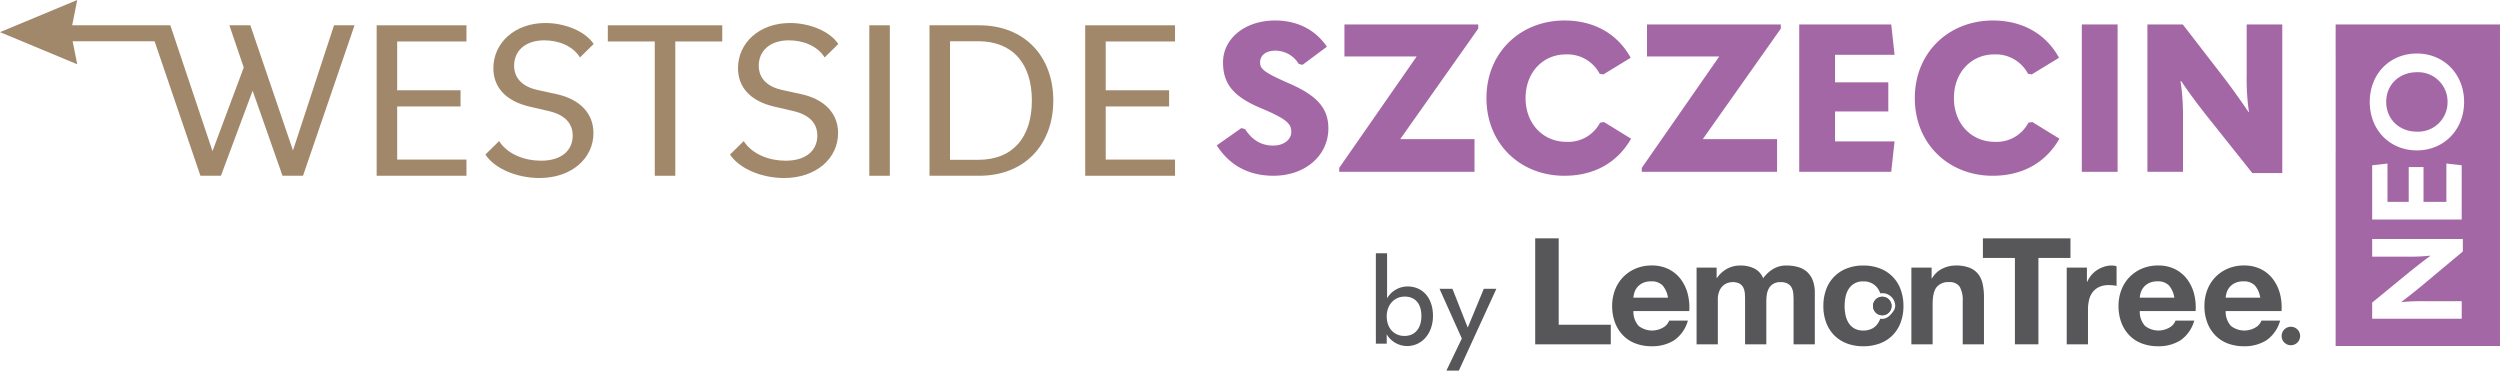<svg xmlns="http://www.w3.org/2000/svg" xmlns:xlink="http://www.w3.org/1999/xlink" width="788" height="116.807" viewBox="0 0 788 116.807">
  <defs>
    <clipPath id="clip-path">
      <rect id="Rectangle_256" data-name="Rectangle 256" width="788" height="116.807" fill="none"/>
    </clipPath>
  </defs>
  <g id="Group_431" data-name="Group 431" transform="translate(0 0)">
    <g id="Group_431-2" data-name="Group 431" transform="translate(0 0)" clip-path="url(#clip-path)">
      <path id="Path_1355" data-name="Path 1355" d="M116.267,41.321l7.742-5.446,1.181.33c2.3,3.54,5.182,5.179,8.857,5.179,3.411,0,5.707-1.9,5.707-4.328,0-2.56-1.508-4.067-9.447-7.415-8.854-3.671-12.07-7.739-12.07-14.494,0-7.412,6.822-13.188,16.4-13.188,7.148,0,12.789,3.018,16.335,8.267L143.3,15.931l-1.181-.261a8.64,8.64,0,0,0-7.415-4.2c-3.081,0-4.786,1.573-4.786,3.675,0,2.035.983,3.084,9.25,6.693,9.184,4,12.268,8.131,12.268,14.168,0,8.464-7.218,14.89-17.321,14.89-7.607,0-13.775-3.147-17.843-9.576" transform="translate(267.263 4.5)" fill="#a467a5"/>
      <path id="Path_1356" data-name="Path 1356" d="M152.373,12.437H129.609V2.337h42.18v1.31l-24.6,34.838h23.421v10.3H127.966V47.535Z" transform="translate(294.156 5.37)" fill="#a467a5"/>
      <path id="Path_1357" data-name="Path 1357" d="M142.035,26.431c0-14.5,10.826-24.473,24.6-24.473,8.92,0,16.53,3.873,20.861,11.747l-8.6,5.248-1.178-.2a11.47,11.47,0,0,0-10.694-6.1c-7.086,0-12.66,5.575-12.66,13.775,0,8.135,5.575,13.775,12.858,13.775a11.3,11.3,0,0,0,10.625-6.037l1.247-.195,8.53,5.248C183.1,47.094,175.622,50.9,166.567,50.9c-13.841,0-24.532-10.038-24.532-24.47" transform="translate(326.496 4.5)" fill="#a467a5"/>
      <path id="Path_1358" data-name="Path 1358" d="M181.285,12.437H158.521V2.337H200.7v1.31L176.1,38.484H199.52v10.3H156.878V47.535Z" transform="translate(360.616 5.37)" fill="#a467a5"/>
      <path id="Path_1359" data-name="Path 1359" d="M171.921,2.337h29l1.052,9.576H183.206v8.659H200v9.187H183.206V39.2h18.763l-1.052,9.579h-29Z" transform="translate(395.195 5.37)" fill="#a467a5"/>
      <path id="Path_1360" data-name="Path 1360" d="M182.965,26.431c0-14.5,10.826-24.473,24.6-24.473,8.92,0,16.53,3.873,20.861,11.747l-8.6,5.248-1.178-.2a11.47,11.47,0,0,0-10.694-6.1c-7.086,0-12.66,5.575-12.66,13.775,0,8.135,5.575,13.775,12.858,13.775a11.3,11.3,0,0,0,10.625-6.037l1.247-.195,8.53,5.248C224.031,47.094,216.552,50.9,207.5,50.9c-13.841,0-24.532-10.038-24.532-24.47" transform="translate(420.582 4.5)" fill="#a467a5"/>
      <rect id="Rectangle_254" data-name="Rectangle 254" width="11.285" height="46.446" transform="translate(656.187 7.706)" fill="#a467a5"/>
      <path id="Path_1361" data-name="Path 1361" d="M205.191,48.783V2.337h11.153l13.38,17.318c2.167,2.886,4.331,5.839,7.346,10.3h.132a71.069,71.069,0,0,1-.719-11.615v-16H247.7V49.172h-9.444l-14.89-18.694c-2.233-2.886-4.529-5.839-7.544-10.3h-.2a70.917,70.917,0,0,1,.788,11.608V48.783Z" transform="translate(471.672 5.371)" fill="#a467a5"/>
      <path id="Path_1362" data-name="Path 1362" d="M154.1,22.776V50h16.418v6.175H146.693v-33.4Z" transform="translate(337.202 52.353)" fill="#57575a"/>
      <path id="Path_1363" data-name="Path 1363" d="M162.394,44.41a6.918,6.918,0,0,0,7.834.445,4.183,4.183,0,0,0,1.791-2.128h5.9a11.1,11.1,0,0,1-4.341,6.221,12.859,12.859,0,0,1-7.076,1.87,13.982,13.982,0,0,1-5.189-.914,10.725,10.725,0,0,1-3.916-2.6,11.581,11.581,0,0,1-2.477-4.021,14.576,14.576,0,0,1-.874-5.146,14.026,14.026,0,0,1,.9-5.054,11.827,11.827,0,0,1,2.547-4.044,12.047,12.047,0,0,1,3.939-2.692,12.767,12.767,0,0,1,5.073-.983,11.674,11.674,0,0,1,5.423,1.194,10.794,10.794,0,0,1,3.8,3.206,13.143,13.143,0,0,1,2.147,4.582,17,17,0,0,1,.472,5.38h-17.6a6.69,6.69,0,0,0,1.649,4.678m7.574-12.723a4.724,4.724,0,0,0-3.655-1.31,5.845,5.845,0,0,0-2.665.538,5.071,5.071,0,0,0-1.7,1.333,4.836,4.836,0,0,0-.9,1.686,7.31,7.31,0,0,0-.307,1.59h10.9a7.668,7.668,0,0,0-1.676-3.836" transform="translate(354.103 58.317)" fill="#57575a"/>
      <path id="Path_1364" data-name="Path 1364" d="M168.433,26.026V29.3h.1a9.48,9.48,0,0,1,3.183-2.9,8.713,8.713,0,0,1,4.269-1.029,9.871,9.871,0,0,1,4.222.891,5.9,5.9,0,0,1,2.9,3.134,10.347,10.347,0,0,1,2.949-2.807,7.876,7.876,0,0,1,4.41-1.217,13.186,13.186,0,0,1,3.586.468,7.288,7.288,0,0,1,2.83,1.5,6.9,6.9,0,0,1,1.841,2.688,10.869,10.869,0,0,1,.66,4V50.213h-6.7V36.5c0-.808-.03-1.573-.092-2.289a4.885,4.885,0,0,0-.521-1.874,3.154,3.154,0,0,0-1.25-1.263,4.573,4.573,0,0,0-2.24-.465,4.316,4.316,0,0,0-2.289.538,3.951,3.951,0,0,0-1.369,1.4,5.584,5.584,0,0,0-.66,1.966,15.106,15.106,0,0,0-.165,2.22V50.213h-6.7V36.645q0-1.074-.046-2.128a5.94,5.94,0,0,0-.4-1.943,2.985,2.985,0,0,0-1.178-1.425,4.48,4.48,0,0,0-2.431-.538,5.018,5.018,0,0,0-1.25.211,4.121,4.121,0,0,0-1.508.795,4.6,4.6,0,0,0-1.25,1.682,6.776,6.776,0,0,0-.521,2.876V50.213h-6.7V26.026Z" transform="translate(372.649 58.317)" fill="#57575a"/>
      <path id="Path_1365" data-name="Path 1365" d="M189.009,26.026v3.368h.142a7.665,7.665,0,0,1,3.3-3.064,9.616,9.616,0,0,1,4.153-.96,11.5,11.5,0,0,1,4.41.726,6.54,6.54,0,0,1,2.711,2.012,7.768,7.768,0,0,1,1.392,3.134,19.351,19.351,0,0,1,.4,4.094V50.213h-6.7V36.553a8.45,8.45,0,0,0-.943-4.47,3.677,3.677,0,0,0-3.352-1.471,4.659,4.659,0,0,0-3.962,1.613q-1.227,1.613-1.227,5.311V50.213h-6.7V26.026Z" transform="translate(419.832 58.317)" fill="#57575a"/>
      <path id="Path_1366" data-name="Path 1366" d="M189.471,28.951V22.776h27.6v6.175h-10.1V56.175h-7.406V28.951Z" transform="translate(435.538 52.353)" fill="#57575a"/>
      <path id="Path_1367" data-name="Path 1367" d="M203.85,26.026v4.49h.1a8.044,8.044,0,0,1,1.273-2.081,8.416,8.416,0,0,1,1.837-1.636,9.072,9.072,0,0,1,2.22-1.052,8.014,8.014,0,0,1,2.451-.376,5.321,5.321,0,0,1,1.465.234v6.175c-.317-.063-.693-.115-1.135-.162a11.37,11.37,0,0,0-1.273-.073,7.189,7.189,0,0,0-3.114.61,5.4,5.4,0,0,0-2.052,1.659,6.666,6.666,0,0,0-1.108,2.458,13.2,13.2,0,0,0-.33,3.038v10.9h-6.7V26.026Z" transform="translate(453.947 58.317)" fill="#57575a"/>
      <path id="Path_1368" data-name="Path 1368" d="M210.778,44.41a6.918,6.918,0,0,0,7.834.445,4.183,4.183,0,0,0,1.791-2.128h5.9a11.1,11.1,0,0,1-4.341,6.221,12.859,12.859,0,0,1-7.076,1.87,13.982,13.982,0,0,1-5.189-.914,10.726,10.726,0,0,1-3.916-2.6,11.581,11.581,0,0,1-2.477-4.021,14.575,14.575,0,0,1-.874-5.146,14.027,14.027,0,0,1,.9-5.054,11.827,11.827,0,0,1,2.547-4.044,12.048,12.048,0,0,1,3.939-2.692,12.767,12.767,0,0,1,5.073-.983,11.674,11.674,0,0,1,5.423,1.194,10.765,10.765,0,0,1,3.8,3.206,13.141,13.141,0,0,1,2.147,4.582,17,17,0,0,1,.472,5.38h-17.6a6.689,6.689,0,0,0,1.649,4.678m7.574-12.723a4.724,4.724,0,0,0-3.655-1.31,5.845,5.845,0,0,0-2.665.538,5.07,5.07,0,0,0-1.7,1.333,4.836,4.836,0,0,0-.9,1.686,7.306,7.306,0,0,0-.307,1.59h10.9a7.669,7.669,0,0,0-1.676-3.836" transform="translate(465.324 58.317)" fill="#57575a"/>
      <path id="Path_1369" data-name="Path 1369" d="M218.987,44.41a6.918,6.918,0,0,0,7.834.445,4.184,4.184,0,0,0,1.791-2.128h5.9a11.1,11.1,0,0,1-4.341,6.221,12.859,12.859,0,0,1-7.076,1.87,13.982,13.982,0,0,1-5.189-.914,10.726,10.726,0,0,1-3.916-2.6,11.582,11.582,0,0,1-2.477-4.021,14.577,14.577,0,0,1-.874-5.146,14.027,14.027,0,0,1,.9-5.054,11.828,11.828,0,0,1,2.547-4.044,12.049,12.049,0,0,1,3.939-2.692,12.767,12.767,0,0,1,5.073-.983,11.674,11.674,0,0,1,5.423,1.194,10.794,10.794,0,0,1,3.8,3.206,13.141,13.141,0,0,1,2.147,4.582,17,17,0,0,1,.472,5.38h-17.6a6.689,6.689,0,0,0,1.649,4.678m7.574-12.723a4.724,4.724,0,0,0-3.655-1.31,5.845,5.845,0,0,0-2.665.538,5.07,5.07,0,0,0-1.7,1.333,4.837,4.837,0,0,0-.9,1.686,7.305,7.305,0,0,0-.307,1.59h10.9a7.668,7.668,0,0,0-1.676-3.836" transform="translate(484.194 58.317)" fill="#57575a"/>
      <path id="Path_1370" data-name="Path 1370" d="M223.842,34.138a2.913,2.913,0,1,1-2.913-2.916,2.911,2.911,0,0,1,2.913,2.916" transform="translate(501.156 71.769)" fill="#57575a"/>
      <path id="Path_1371" data-name="Path 1371" d="M184.805,31.257a2.916,2.916,0,1,1-2.916-2.893,2.906,2.906,0,0,1,2.916,2.893" transform="translate(411.405 65.199)" fill="#57575a"/>
      <path id="Path_1372" data-name="Path 1372" d="M198.569,32.879a11.055,11.055,0,0,0-6.535-6.594,14.168,14.168,0,0,0-5.212-.914,13.982,13.982,0,0,0-5.189.914,11.1,11.1,0,0,0-6.512,6.594,14.748,14.748,0,0,0-.894,5.261,14.562,14.562,0,0,0,.894,5.242,11.343,11.343,0,0,0,2.547,4,11.132,11.132,0,0,0,3.965,2.55,14.4,14.4,0,0,0,5.189.887,14.592,14.592,0,0,0,5.212-.887,11.084,11.084,0,0,0,3.988-2.55,11.3,11.3,0,0,0,2.547-4,14.56,14.56,0,0,0,.9-5.242,14.747,14.747,0,0,0-.9-5.261M196.3,39.773c-1.709,2.388-2.982,2.54-4.146,2.359a7.168,7.168,0,0,1-.637,1.319,5.082,5.082,0,0,1-1.841,1.755,5.722,5.722,0,0,1-2.853.653,5.6,5.6,0,0,1-2.83-.653,5.148,5.148,0,0,1-1.818-1.755,7.5,7.5,0,0,1-.966-2.481,14.059,14.059,0,0,1-.284-2.83,14.46,14.46,0,0,1,.284-2.853,7.241,7.241,0,0,1,.966-2.477,5.17,5.17,0,0,1,4.648-2.434,5.553,5.553,0,0,1,2.853.68,5.31,5.31,0,0,1,1.841,1.755,6.583,6.583,0,0,1,.647,1.336,3.994,3.994,0,0,1,.63-.056,4.076,4.076,0,0,1,4.077,3.81,2.966,2.966,0,0,1-.571,1.874" transform="translate(400.498 58.319)" fill="#57575a"/>
      <path id="Path_1373" data-name="Path 1373" d="M184.8,31.266a2.913,2.913,0,1,1-2.913-2.916,2.914,2.914,0,0,1,2.913,2.916" transform="translate(411.407 65.167)" fill="#57575a"/>
      <path id="Path_1374" data-name="Path 1374" d="M134.888,49.745V52.7h-3.421V24.2h3.539V38.394A7.5,7.5,0,0,1,141.5,34.66c4.7,0,7.97,3.615,7.97,9.253,0,5.558-3.46,9.527-8.2,9.527a7.481,7.481,0,0,1-6.376-3.695m10.925-5.793c0-3.85-1.943-6.1-5.248-6.1s-5.677,2.6-5.677,6.218c0,3.695,2.256,6.182,5.6,6.182,3.305,0,5.327-2.411,5.327-6.3" transform="translate(302.203 55.634)" fill="#57575a"/>
      <path id="Path_1375" data-name="Path 1375" d="M139.726,53.372l4.859-10.107L137.549,27.6h4.08l4.783,12.129h.079L151.506,27.6h3.965L143.651,53.372Z" transform="translate(316.184 63.435)" fill="#57575a"/>
      <path id="Path_1376" data-name="Path 1376" d="M92.35,47.425,78.911,7.972H72.3l4.529,13.3-9.847,26.37L53.689,7.972H22.751L24.344,0,0,10.133l24.344,10.13L22.893,13H48.721L63.176,55.4h6.465L79.63,28.6,89.045,55.4h6.469L111.753,7.972h-6.469Z" transform="translate(-0.001 -0.002)" fill="#a2886b"/>
      <path id="Path_1377" data-name="Path 1377" d="M35.99,49.845H64.3v-5.1H42.459V28H62.436V22.9H42.459V7.52H64.3v-5.1H35.99Z" transform="translate(82.73 5.553)" fill="#a2886b"/>
      <path id="Path_1378" data-name="Path 1378" d="M64.992,7.662c4.166,0,8.841,1.58,11.209,5.39L80.513,8.81C77.785,4.716,71.388,2.2,65.279,2.2,55.65,2.2,48.895,8.45,48.895,16.426c0,5.895,3.737,10.351,11.5,12.146l5.891,1.366C71.6,31.158,73.9,33.962,73.9,37.7c0,4.526-3.378,7.9-9.988,7.9-4.958,0-10.417-1.867-13.221-6.182l-4.311,4.242c3.018,4.6,10.2,7.4,17.031,7.4,10.275,0,17.031-6.327,17.031-14.158,0-6.324-4.384-10.708-11.644-12.288l-5.964-1.293c-4.526-1.006-7.4-3.523-7.4-7.689,0-4.457,3.305-7.976,9.556-7.976" transform="translate(106.616 5.054)" fill="#a2886b"/>
      <path id="Path_1379" data-name="Path 1379" d="M58.079,7.52h14.8V49.845h6.469V7.52h14.8v-5.1H58.079Z" transform="translate(133.506 5.554)" fill="#a2886b"/>
      <path id="Path_1380" data-name="Path 1380" d="M88.364,7.662c4.166,0,8.837,1.58,11.212,5.39l4.311-4.242C101.156,4.716,94.763,2.2,88.651,2.2,79.022,2.2,72.27,8.45,72.27,16.426c0,5.895,3.734,10.351,11.5,12.146l5.888,1.366c5.317,1.221,7.617,4.024,7.617,7.762,0,4.526-3.375,7.9-9.988,7.9-4.958,0-10.417-1.867-13.218-6.182l-4.311,4.242c3.018,4.6,10.2,7.4,17.031,7.4,10.275,0,17.028-6.327,17.028-14.158,0-6.324-4.381-10.708-11.644-12.288l-5.964-1.293c-4.526-1.006-7.4-3.523-7.4-7.689,0-4.457,3.309-7.976,9.556-7.976" transform="translate(160.348 5.054)" fill="#a2886b"/>
      <rect id="Rectangle_255" data-name="Rectangle 255" width="6.469" height="47.429" transform="translate(274.007 7.97)" fill="#a2886b"/>
      <path id="Path_1381" data-name="Path 1381" d="M104.482,2.417H88.816V49.846h15.666c14.3,0,23.355-9.774,23.355-23.714S118.781,2.417,104.482,2.417m-.287,42.4h-8.91V7.448h8.91c10.922,0,16.886,7.115,16.886,18.684s-5.964,18.684-16.886,18.684" transform="translate(204.161 5.555)" fill="#a2886b"/>
      <path id="Path_1382" data-name="Path 1382" d="M132.007,7.52v-5.1H103.694V49.845h28.313v-5.1H110.16V28h19.98V22.9H110.16V7.52Z" transform="translate(238.362 5.554)" fill="#a2886b"/>
      <path id="Path_1383" data-name="Path 1383" d="M237.7,6.9c-5.578,0-9.688,3.909-9.688,9.368,0,5.42,4.11,9.368,9.688,9.368a9.278,9.278,0,0,0,9.649-9.368A9.276,9.276,0,0,0,237.7,6.9" transform="translate(524.122 15.864)" fill="#a467a5"/>
      <path id="Path_1384" data-name="Path 1384" d="M223.178,103.7h51.8V2.336h-51.8Zm40.089-29.8-13.03,10.882c-1.877,1.554-3.833,3.107-6.3,4.984v.079a67.606,67.606,0,0,1,7.1-.28h11.879v5.542H234.687v-5.1L246.648,80.2c1.91-1.514,3.787-3.028,6.3-4.862v-.119a59.242,59.242,0,0,1-7.1.317H234.687V69.956h28.58ZM246.21,58.252V47.287h4.664V58.252h7.211V46.172l4.826.557v17.1H234.687V46.73l4.826-.557v12.08Zm2.59-16.216c-8.531,0-14.871-6.38-14.871-15.27S240.269,11.5,248.8,11.5c8.455,0,14.867,6.459,14.867,15.266s-6.413,15.27-14.867,15.27" transform="translate(513.019 5.368)" fill="#a467a5"/>
    </g>
  </g>
</svg>
